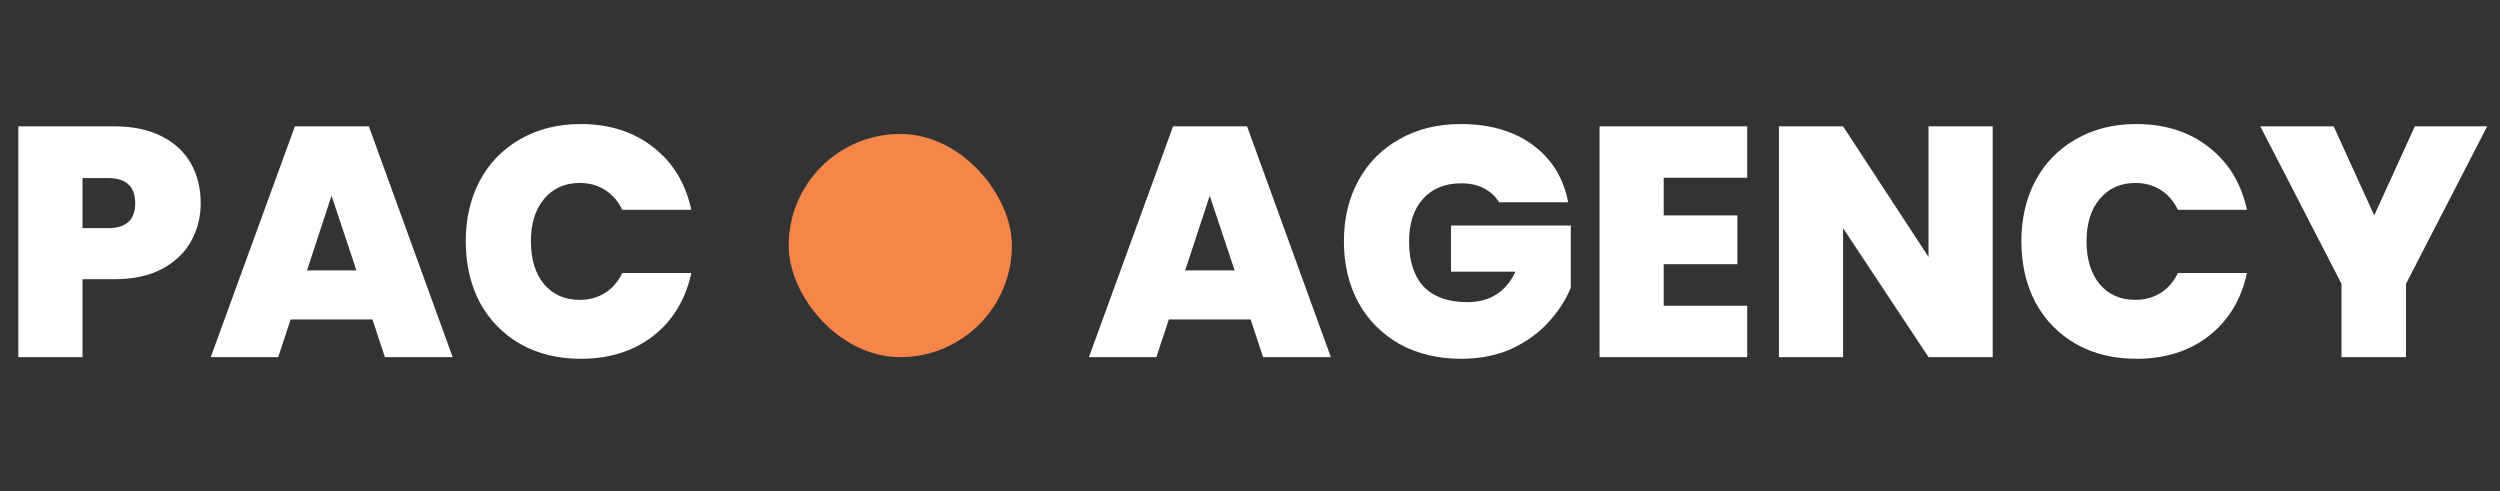 <svg width="168" height="33" viewBox="0 0 168 33" fill="none" xmlns="http://www.w3.org/2000/svg">
<rect x="0" y="0" width="168" height="33" fill="#333333" stroke="none"/>
<g clip-path="url(#clip0_20_16)">
<path d="M13.486 13.66C13.486 14.599 13.266 15.457 12.826 16.234C12.401 16.997 11.748 17.613 10.868 18.082C10.003 18.537 8.939 18.764 7.678 18.764H5.544V24H1.232V8.49H7.678C8.925 8.49 9.981 8.71 10.846 9.15C11.726 9.59 12.386 10.199 12.826 10.976C13.266 11.753 13.486 12.648 13.486 13.66ZM7.26 15.332C8.477 15.332 9.086 14.775 9.086 13.66C9.086 12.531 8.477 11.966 7.26 11.966H5.544V15.332H7.26ZM25.03 21.47H19.53L18.694 24H14.162L19.816 8.49H24.788L30.42 24H25.866L25.03 21.47ZM23.952 18.17L22.28 13.154L20.63 18.17H23.952ZM31.298 16.212C31.298 14.687 31.613 13.33 32.244 12.142C32.889 10.939 33.798 10.008 34.972 9.348C36.145 8.673 37.494 8.336 39.02 8.336C40.956 8.336 42.584 8.857 43.904 9.898C45.224 10.925 46.074 12.325 46.456 14.1H41.814C41.535 13.513 41.146 13.066 40.648 12.758C40.164 12.45 39.599 12.296 38.954 12.296C37.956 12.296 37.157 12.655 36.556 13.374C35.969 14.078 35.676 15.024 35.676 16.212C35.676 17.415 35.969 18.375 36.556 19.094C37.157 19.798 37.956 20.15 38.954 20.15C39.599 20.15 40.164 19.996 40.648 19.688C41.146 19.38 41.535 18.933 41.814 18.346H46.456C46.074 20.121 45.224 21.529 43.904 22.57C42.584 23.597 40.956 24.11 39.02 24.11C37.494 24.11 36.145 23.78 34.972 23.12C33.798 22.445 32.889 21.514 32.244 20.326C31.613 19.123 31.298 17.752 31.298 16.212Z" fill="white"/>
<rect x="53" y="9" width="15" height="15" rx="7.5" fill="#F58549"/>
<path d="M84.044 21.47H78.544L77.708 24H73.176L78.83 8.49H83.802L89.434 24H84.88L84.044 21.47ZM82.966 18.17L81.294 13.154L79.644 18.17H82.966ZM100.739 13.594C100.49 13.183 100.145 12.868 99.705 12.648C99.28 12.428 98.774 12.318 98.187 12.318C97.102 12.318 96.244 12.67 95.613 13.374C94.997 14.078 94.689 15.024 94.689 16.212C94.689 17.547 95.019 18.566 95.679 19.27C96.354 19.959 97.329 20.304 98.605 20.304C100.116 20.304 101.194 19.622 101.839 18.258H97.505V15.156H105.557V19.336C105.22 20.157 104.721 20.927 104.061 21.646C103.416 22.365 102.595 22.959 101.597 23.428C100.6 23.883 99.463 24.11 98.187 24.11C96.633 24.11 95.254 23.78 94.051 23.12C92.863 22.445 91.939 21.514 91.279 20.326C90.634 19.123 90.311 17.752 90.311 16.212C90.311 14.687 90.634 13.33 91.279 12.142C91.939 10.939 92.863 10.008 94.051 9.348C95.239 8.673 96.611 8.336 98.165 8.336C100.116 8.336 101.729 8.805 103.005 9.744C104.281 10.683 105.073 11.966 105.381 13.594H100.739ZM111.802 11.944V14.474H116.752V17.752H111.802V20.546H117.412V24H107.49V8.49H117.412V11.944H111.802ZM133.909 24H129.597L123.855 15.332V24H119.543V8.49H123.855L129.597 17.268V8.49H133.909V24ZM135.837 16.212C135.837 14.687 136.152 13.33 136.783 12.142C137.428 10.939 138.337 10.008 139.511 9.348C140.684 8.673 142.033 8.336 143.559 8.336C145.495 8.336 147.123 8.857 148.443 9.898C149.763 10.925 150.613 12.325 150.995 14.1H146.353C146.074 13.513 145.685 13.066 145.187 12.758C144.703 12.45 144.138 12.296 143.493 12.296C142.495 12.296 141.696 12.655 141.095 13.374C140.508 14.078 140.215 15.024 140.215 16.212C140.215 17.415 140.508 18.375 141.095 19.094C141.696 19.798 142.495 20.15 143.493 20.15C144.138 20.15 144.703 19.996 145.187 19.688C145.685 19.38 146.074 18.933 146.353 18.346H150.995C150.613 20.121 149.763 21.529 148.443 22.57C147.123 23.597 145.495 24.11 143.559 24.11C142.033 24.11 140.684 23.78 139.511 23.12C138.337 22.445 137.428 21.514 136.783 20.326C136.152 19.123 135.837 17.752 135.837 16.212ZM167.139 8.49L161.683 19.072V24H157.349V19.072L151.893 8.49H156.821L159.549 14.474L162.277 8.49H167.139Z" fill="white"/>
</g>
<defs>
<clipPath id="clip0_20_16">
<rect width="168" height="33" fill="white"/>
</clipPath>
</defs>
</svg>
